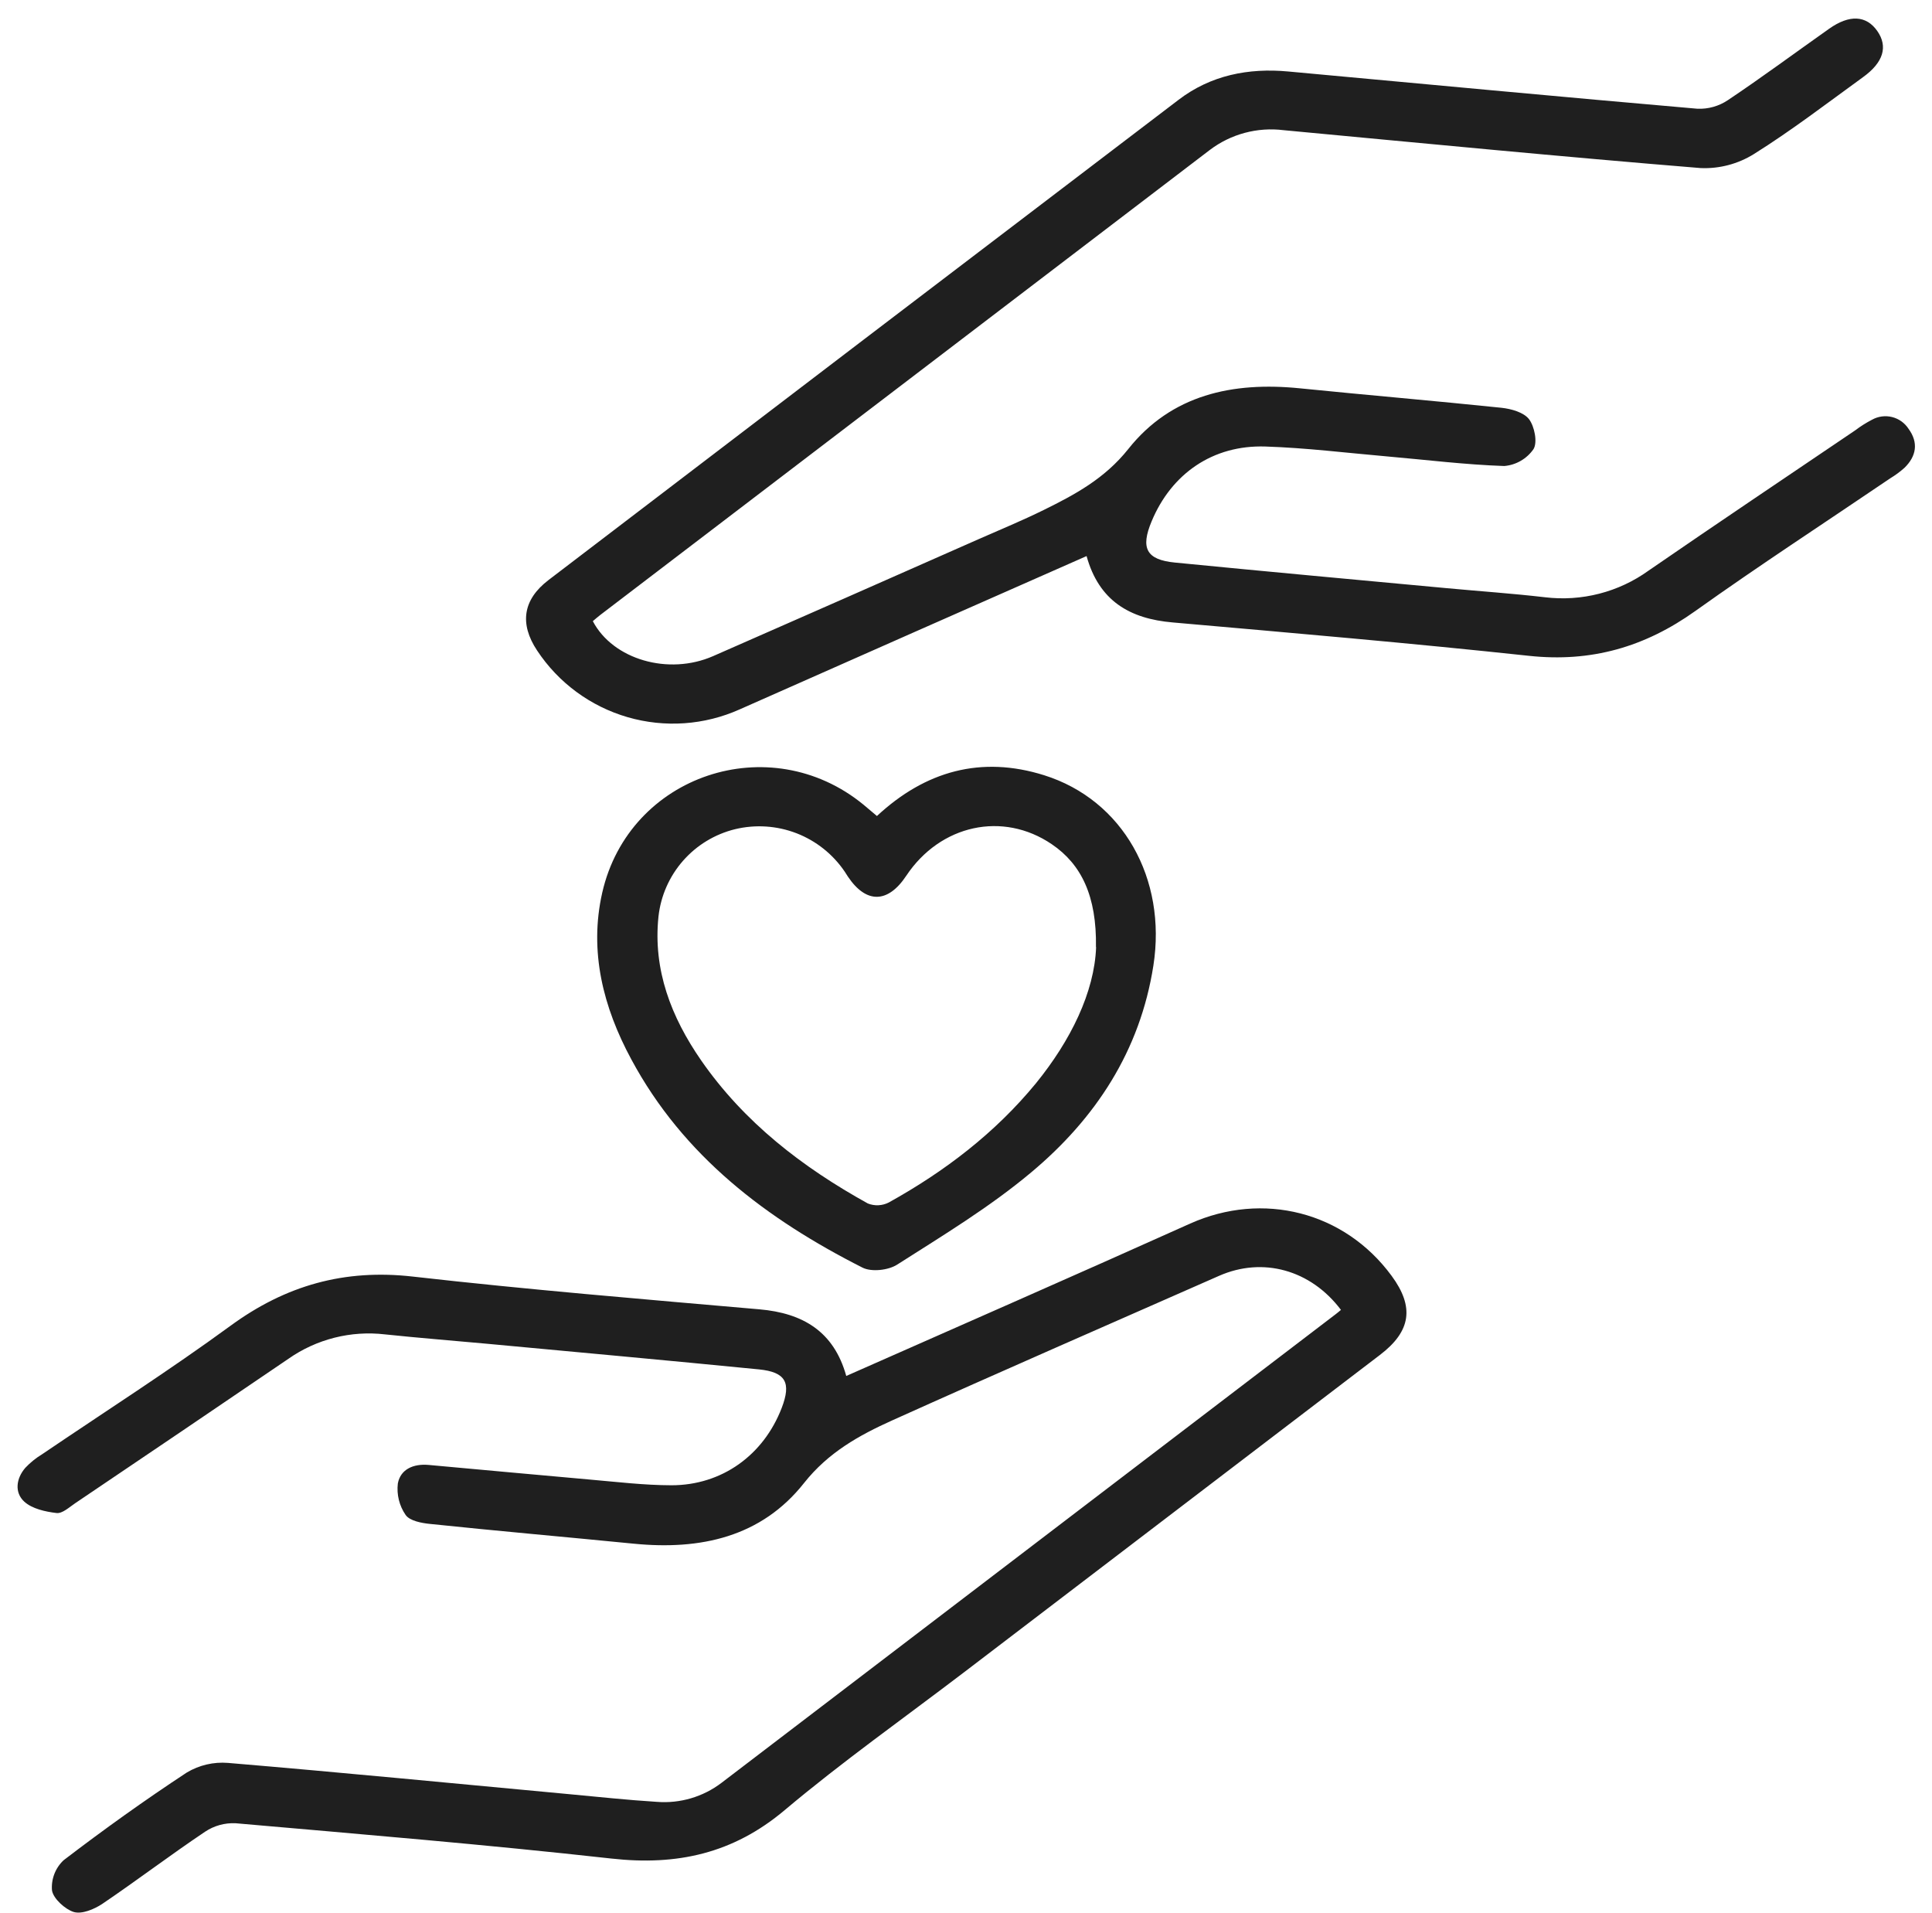 <svg width="102" height="101" viewBox="0 0 102 101" fill="none" xmlns="http://www.w3.org/2000/svg">
<g clip-path="url(#clip0_1013_8261)">
<path d="M57.366 29.353C51.191 32.08 45.119 34.752 39.057 37.443C37.195 38.279 35.096 38.426 33.135 37.857C31.174 37.288 29.48 36.04 28.355 34.336C27.417 32.921 27.606 31.65 28.962 30.616C40.046 22.155 51.134 13.705 62.226 5.266C63.921 3.973 65.908 3.577 68.016 3.774C75.228 4.437 82.416 5.116 89.618 5.74C90.187 5.763 90.748 5.605 91.221 5.288C93.033 4.076 94.783 2.778 96.564 1.521C97.64 0.758 98.528 0.808 99.108 1.632C99.688 2.456 99.435 3.296 98.362 4.07C96.45 5.457 94.583 6.889 92.594 8.134C91.754 8.657 90.776 8.914 89.787 8.872C82.444 8.273 75.109 7.56 67.772 6.872C66.384 6.698 64.983 7.073 63.869 7.918L31.689 32.463C31.553 32.566 31.426 32.682 31.298 32.788C32.361 34.816 35.293 35.667 37.651 34.633C42.334 32.58 47.013 30.518 51.691 28.449C52.831 27.947 53.982 27.473 55.097 26.923C56.761 26.105 58.326 25.259 59.561 23.711C61.846 20.829 65.087 20.141 68.629 20.498C72.171 20.856 75.725 21.156 79.268 21.525C79.784 21.58 80.447 21.764 80.727 22.13C81.007 22.496 81.184 23.342 80.963 23.705C80.787 23.959 80.557 24.171 80.29 24.325C80.023 24.48 79.725 24.573 79.417 24.599C77.348 24.529 75.281 24.271 73.215 24.091C71.079 23.905 68.942 23.639 66.804 23.57C64.03 23.481 61.846 25.004 60.798 27.523C60.207 28.937 60.52 29.548 62.027 29.695C66.812 30.166 71.6 30.602 76.388 31.048C78.111 31.209 79.839 31.326 81.556 31.526C83.498 31.763 85.457 31.26 87.043 30.116C90.666 27.62 94.311 25.178 97.948 22.715C98.224 22.505 98.517 22.32 98.825 22.16C99.149 21.977 99.531 21.924 99.892 22.014C100.253 22.104 100.566 22.329 100.767 22.643C101.294 23.367 101.175 24.083 100.545 24.696C100.312 24.903 100.06 25.089 99.793 25.25C96.359 27.581 92.877 29.847 89.501 32.255C86.838 34.155 84.006 34.971 80.727 34.619C74.466 33.947 68.191 33.409 61.921 32.857C59.636 32.663 58.018 31.711 57.366 29.353Z" fill="#1F1F1F"/>
<path d="M70.796 69.145C69.195 67.017 66.657 66.335 64.36 67.347C58.604 69.883 52.837 72.396 47.1 74.979C45.355 75.766 43.729 76.668 42.45 78.282C40.195 81.137 36.983 81.831 33.476 81.487C29.895 81.134 26.325 80.821 22.718 80.444C22.258 80.399 21.634 80.283 21.415 79.969C21.08 79.483 20.934 78.891 21.004 78.305C21.148 77.547 21.836 77.259 22.624 77.328C25.448 77.581 28.275 77.85 31.102 78.097C32.547 78.222 33.998 78.399 35.446 78.402C38.117 78.402 40.312 76.809 41.271 74.318C41.782 72.987 41.485 72.427 40.07 72.285C35.285 71.813 30.494 71.378 25.703 70.931C23.911 70.765 22.116 70.626 20.327 70.437C18.527 70.227 16.713 70.685 15.228 71.725C11.483 74.273 7.731 76.814 3.971 79.348C3.658 79.559 3.292 79.903 2.986 79.867C2.395 79.797 1.699 79.645 1.283 79.267C0.756 78.787 0.85 78.044 1.336 77.481C1.597 77.205 1.893 76.965 2.218 76.768C5.547 74.51 8.926 72.352 12.166 69.985C15.084 67.849 18.183 66.975 21.797 67.386C27.884 68.077 34.003 68.582 40.09 69.114C42.392 69.314 44.026 70.285 44.678 72.632C50.767 69.941 56.812 67.294 62.837 64.587C66.674 62.873 70.976 63.957 73.467 67.342C74.682 68.989 74.497 70.271 72.854 71.522L50.898 88.272C47.732 90.685 44.473 92.988 41.432 95.546C38.705 97.845 35.737 98.492 32.278 98.106C25.678 97.371 19.054 96.822 12.435 96.242C11.867 96.216 11.305 96.371 10.832 96.686C8.992 97.92 7.225 99.263 5.394 100.503C4.973 100.78 4.321 101.058 3.888 100.925C3.455 100.791 2.817 100.234 2.745 99.787C2.72 99.493 2.763 99.197 2.869 98.921C2.975 98.645 3.142 98.397 3.358 98.195C5.472 96.578 7.641 95.024 9.866 93.562C10.519 93.173 11.277 92.996 12.035 93.057C18.036 93.562 24.028 94.147 30.025 94.705C31.576 94.849 33.124 95.016 34.677 95.113C35.9 95.209 37.116 94.852 38.092 94.109L70.513 69.375C70.596 69.314 70.674 69.245 70.796 69.145Z" fill="#1F1F1F"/>
<path d="M46.298 43.074C48.853 40.699 51.797 39.878 55.123 40.921C59.284 42.225 61.608 46.386 60.893 50.969C60.191 55.474 57.841 59.044 54.435 61.891C52.251 63.721 49.774 65.219 47.366 66.754C46.9 67.053 46.013 67.153 45.538 66.914C40.484 64.357 36.076 61.028 33.332 55.923C31.848 53.18 31.091 50.226 31.795 47.121C33.213 40.896 40.639 38.425 45.583 42.472L46.298 43.074ZM57.861 49.995C57.905 47.299 57.089 45.621 55.53 44.564C52.945 42.808 49.644 43.529 47.846 46.228C46.875 47.693 45.73 47.709 44.767 46.275C44.709 46.189 44.656 46.098 44.598 46.012C43.976 45.093 43.088 44.386 42.054 43.985C41.019 43.585 39.887 43.51 38.808 43.77C37.742 44.031 36.782 44.614 36.059 45.439C35.335 46.265 34.883 47.292 34.764 48.384C34.47 51.199 35.438 53.69 37.011 55.965C39.285 59.247 42.365 61.616 45.818 63.527C45.996 63.598 46.188 63.63 46.379 63.62C46.571 63.61 46.758 63.56 46.928 63.472C49.882 61.832 52.537 59.807 54.695 57.18C56.529 54.922 57.78 52.376 57.869 49.995H57.861Z" fill="#1F1F1F"/>
</g>
<defs>
<clipPath id="clip0_1013_8261">
<rect width="100.164" height="100" fill="white" transform="translate(0.914 0.969)"/>
</clipPath>
</defs>
</svg>
